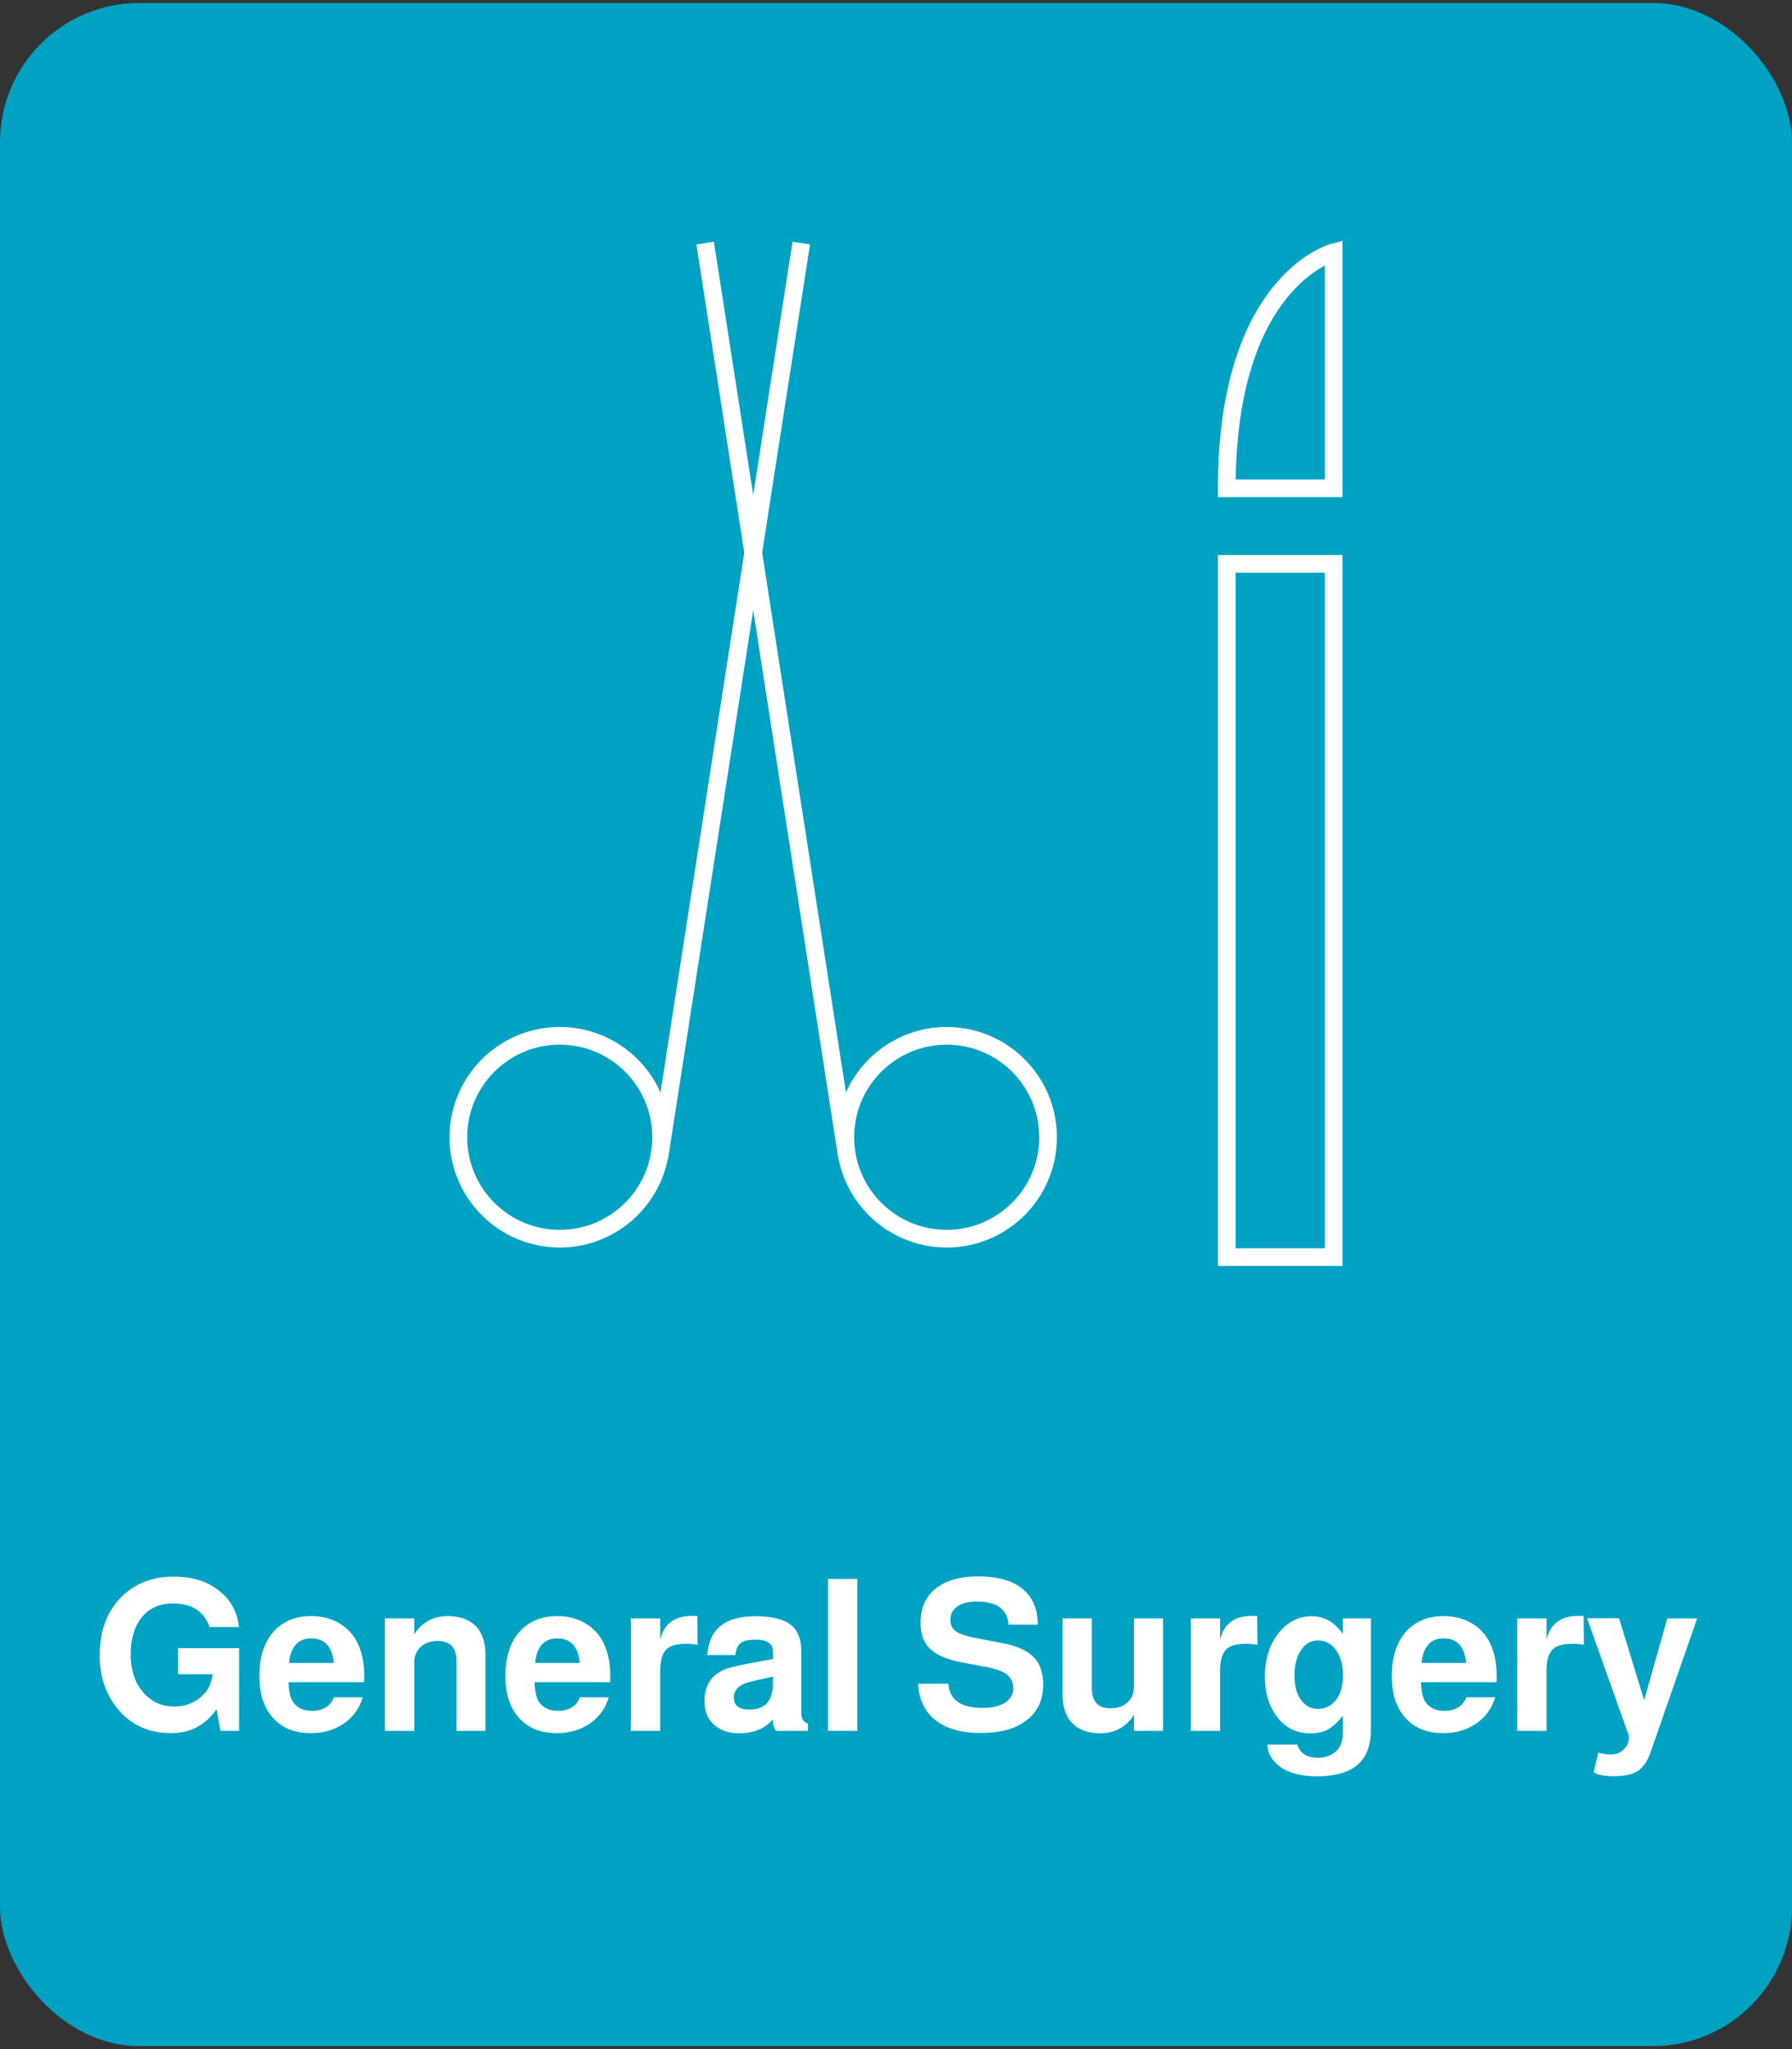 <svg xmlns="http://www.w3.org/2000/svg" id="Layer_1" data-name="Layer 1" viewBox="0 0 140 160"><rect x="0" y="0" width="140" height="160" fill="#333333" stroke="none"/><defs><style>      .cls-1 {        fill: #00a2c3;      }      .cls-2 {        fill: #fff;      }      .cls-3 {        fill: none;        stroke: #fff;        stroke-miterlimit: 10;        stroke-width: 1.38px;      }    </style></defs><rect class="cls-1" x="0" y=".23" width="140" height="159.54" rx="10.88" ry="10.88"></rect><g><rect class="cls-3" x="95.84" y="44.03" width="8.35" height="54.13"></rect><path class="cls-3" d="M95.84,38.13h8.35v-18.43s-8.35,2.16-8.35,18.43Z"></path><circle class="cls-3" cx="73.96" cy="88.8" r="7.92"></circle><line class="cls-3" x1="66.18" y1="90.38" x2="55.09" y2="18.98"></line><circle class="cls-3" cx="43.73" cy="88.8" r="7.92"></circle><line class="cls-3" x1="51.51" y1="90.38" x2="62.6" y2="18.98"></line></g><g><path class="cls-2" d="M18.68,128.69v6.46h-1.46l-.3-1.69c-.87,1.25-2.06,1.87-3.56,1.87-1.75,0-3.14-.64-4.19-1.92-.92-1.13-1.38-2.52-1.38-4.17,0-1.96.6-3.5,1.79-4.64,1.04-.99,2.36-1.49,3.96-1.49s2.76.4,3.71,1.21c.82.68,1.29,1.59,1.42,2.72h-2.29c-.45-1.23-1.4-1.84-2.85-1.84-1.1,0-1.95.4-2.54,1.19-.52.71-.78,1.64-.78,2.8,0,1.28.36,2.3,1.08,3.07.62.66,1.39.99,2.32.99.98,0,1.79-.36,2.42-1.08.32-.38.51-.86.58-1.44h-2.7v-2.04h4.76Z"></path><path class="cls-2" d="M28.44,131.35h-5.9c.03.71.14,1.21.33,1.51.32.49.82.73,1.51.73.85,0,1.42-.35,1.71-1.06h2.25c-.25.86-.75,1.54-1.48,2.05-.73.5-1.59.75-2.58.75-1.34,0-2.36-.45-3.08-1.34-.63-.78-.94-1.82-.94-3.1,0-1.56.41-2.76,1.23-3.61.72-.73,1.66-1.09,2.83-1.09.89,0,1.68.22,2.35.66.67.44,1.15,1.06,1.44,1.86.23.62.35,1.36.35,2.24,0,.11,0,.25-.02.42ZM26.07,129.85c-.11-1.28-.7-1.92-1.77-1.92-1,0-1.58.64-1.72,1.92h3.5Z"></path><path class="cls-2" d="M30.07,126.37h2.29v1.24c.62-.95,1.49-1.42,2.62-1.42,1,0,1.77.3,2.29.89.44.53.66,1.25.66,2.15v5.92h-2.27v-5.45c0-1.05-.49-1.57-1.47-1.57-.55,0-.99.16-1.33.47-.33.31-.5.73-.5,1.25v5.3h-2.29v-8.78Z"></path><path class="cls-2" d="M47.66,131.35h-5.9c.03.71.14,1.21.33,1.51.32.49.82.73,1.51.73.85,0,1.42-.35,1.71-1.06h2.25c-.25.86-.75,1.54-1.48,2.05-.73.5-1.59.75-2.58.75-1.34,0-2.36-.45-3.08-1.34-.63-.78-.94-1.82-.94-3.1,0-1.56.41-2.76,1.23-3.61.72-.73,1.66-1.09,2.83-1.09.89,0,1.68.22,2.35.66.67.44,1.15,1.06,1.44,1.86.23.62.35,1.36.35,2.24,0,.11,0,.25-.02.42ZM45.29,129.85c-.11-1.28-.7-1.92-1.77-1.92-1,0-1.58.64-1.72,1.92h3.5Z"></path><path class="cls-2" d="M49.29,126.37h2.29v1.67c.29-1.24,1.1-1.86,2.45-1.86h.45l.02,2.25c-.28-.05-.56-.08-.86-.08-.75,0-1.27.14-1.56.42-.33.31-.5.87-.5,1.67v4.71h-2.29v-8.78Z"></path><path class="cls-2" d="M63.12,134.57v.58h-2.49c-.17-.21-.25-.51-.26-.89-.61.72-1.49,1.08-2.65,1.08-.85,0-1.54-.26-2.05-.78-.42-.42-.63-1-.63-1.74,0-1.1.44-1.89,1.33-2.35.38-.2,1.12-.4,2.24-.6l1.79-.33-.02-.63c-.01-.58-.45-.88-1.33-.88-.56,0-.96.09-1.18.26-.23.17-.37.48-.42.94h-2.19c.13-2.02,1.38-3.03,3.74-3.03,1.3,0,2.24.23,2.82.7.52.44.78,1.11.78,2v4.91c0,.4.18.66.53.78ZM60.39,130.91l-1.67.38c-.48.11-.83.27-1.06.48-.22.21-.33.47-.33.78,0,.63.41.94,1.23.94,1.18,0,1.79-.65,1.82-1.94l.02-.65Z"></path><path class="cls-2" d="M66.98,123.29v11.86h-2.29v-11.86h2.29Z"></path><path class="cls-2" d="M81.08,126.86h-2.29c-.08-1.2-.91-1.81-2.49-1.81-.63,0-1.13.13-1.5.38-.37.25-.55.6-.55,1.03s.15.74.46.94c.31.21.91.4,1.79.56l1.86.35c1.09.21,1.89.57,2.39,1.08.5.51.75,1.23.75,2.15,0,1.27-.49,2.24-1.46,2.9-.84.59-1.97.88-3.4.88-1.62,0-2.86-.38-3.71-1.13-.74-.65-1.14-1.56-1.21-2.72h2.37c.09,1.26.98,1.89,2.67,1.89.75,0,1.34-.14,1.76-.41.42-.27.64-.64.64-1.12s-.17-.82-.5-1.08-.91-.46-1.73-.61l-1.66-.31c-1.2-.22-2.06-.57-2.58-1.05s-.77-1.17-.77-2.08c0-1.23.45-2.15,1.34-2.78.77-.55,1.82-.83,3.15-.83,1.6,0,2.81.36,3.61,1.09.7.64,1.05,1.53,1.06,2.67Z"></path><path class="cls-2" d="M90.86,135.15h-2.27v-1.24c-.62.95-1.5,1.43-2.63,1.43-1,0-1.77-.3-2.29-.9-.44-.52-.66-1.23-.66-2.14v-5.93h2.29v5.45c0,1.05.49,1.57,1.46,1.57.55,0,1-.15,1.33-.46.34-.31.5-.73.5-1.26v-5.3h2.27v8.78Z"></path><path class="cls-2" d="M93.03,126.37h2.29v1.67c.29-1.24,1.1-1.86,2.45-1.86h.45l.02,2.25c-.28-.05-.56-.08-.86-.08-.75,0-1.27.14-1.56.42-.33.31-.5.87-.5,1.67v4.71h-2.29v-8.78Z"></path><path class="cls-2" d="M104.93,126.37h2.17v8.7c0,1.36-.43,2.33-1.28,2.92-.72.48-1.7.71-2.95.71s-2.3-.28-2.98-.84c-.56-.45-.86-1-.88-1.64h2.35c.19.68.73,1.03,1.62,1.03.56,0,1.04-.18,1.42-.53.34-.31.51-.79.51-1.44v-1.31c-.42.52-.81.88-1.18,1.08-.36.2-.81.3-1.33.3-1.14,0-2.04-.46-2.7-1.39-.58-.79-.88-1.81-.88-3.03,0-1.45.39-2.63,1.18-3.55.68-.78,1.51-1.18,2.49-1.18s1.76.46,2.42,1.38v-1.19ZM102.97,128.09c-.55,0-1,.25-1.33.76-.34.51-.51,1.17-.51,1.99s.17,1.41.51,1.89.78.71,1.33.71,1.05-.24,1.42-.73c.35-.45.53-1.08.53-1.89,0-.87-.21-1.56-.61-2.07-.35-.44-.8-.66-1.34-.66Z"></path><path class="cls-2" d="M116.91,131.35h-5.9c.03.71.14,1.21.33,1.51.32.49.82.73,1.51.73.85,0,1.42-.35,1.71-1.06h2.25c-.25.86-.75,1.54-1.48,2.05-.73.5-1.59.75-2.58.75-1.34,0-2.36-.45-3.08-1.34-.63-.78-.94-1.82-.94-3.1,0-1.56.41-2.76,1.23-3.61.72-.73,1.66-1.09,2.83-1.09.89,0,1.68.22,2.35.66.67.44,1.15,1.06,1.44,1.86.23.62.35,1.36.35,2.24,0,.11,0,.25-.02.42ZM114.54,129.85c-.11-1.28-.7-1.92-1.77-1.92-1,0-1.58.64-1.72,1.92h3.5Z"></path><path class="cls-2" d="M118.53,126.37h2.29v1.67c.29-1.24,1.1-1.86,2.45-1.86h.45l.02,2.25c-.28-.05-.56-.08-.86-.08-.75,0-1.27.14-1.56.42-.33.31-.5.87-.5,1.67v4.71h-2.29v-8.78Z"></path><path class="cls-2" d="M130.25,126.37h2.34l-3.61,10.37c-.25.74-.59,1.25-1.01,1.53-.42.28-1.04.42-1.87.42-.76,0-1.29-.1-1.59-.3l.35-1.54c.4.1.73.15.99.15.39,0,.72-.13.99-.39.28-.26.41-.57.41-.92v-.18l-3.26-9.15h2.5l1.96,6.4,1.81-6.4Z"></path></g></svg>